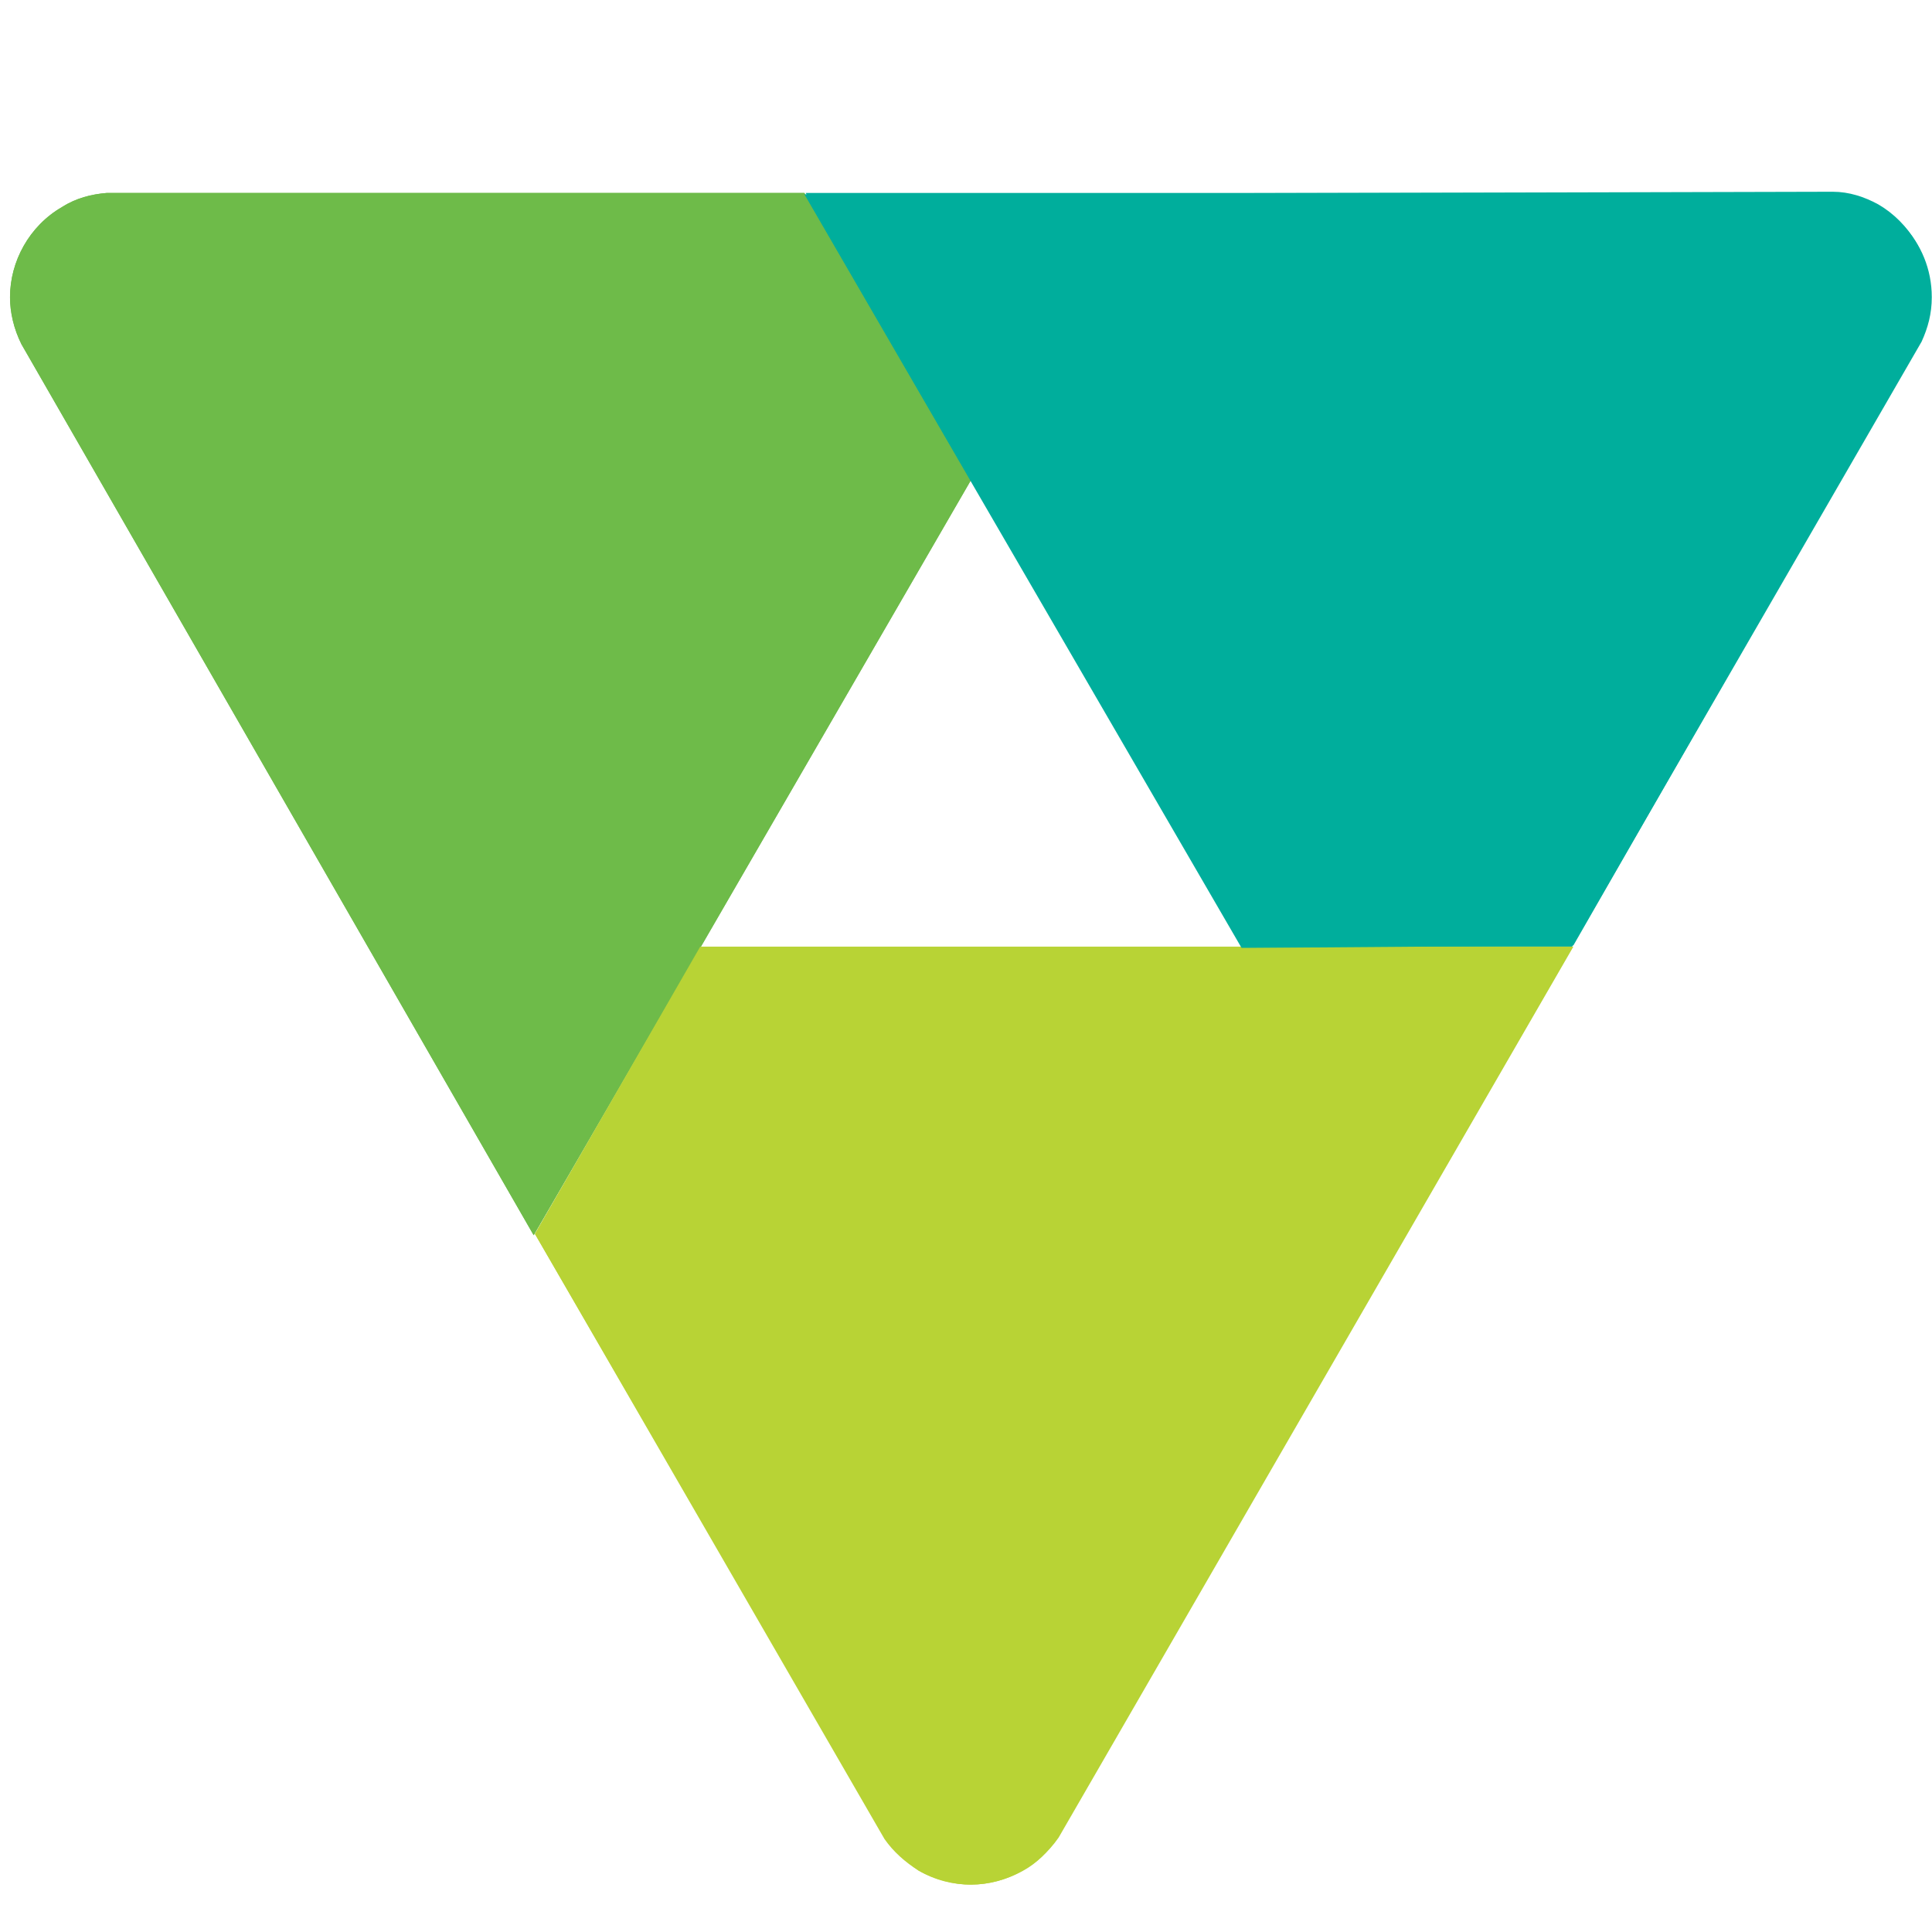 <svg xmlns="http://www.w3.org/2000/svg" xml:space="preserve" id="layer" width="2500" height="2500" x="0" y="0" version="1.1" viewBox="-153 -46 2500 2500"><style id="style2" type="text/css">.st0{fill:#6ebb49}.st1{fill:#00ae9c}.st2{fill:#b8d335}</style><path id="path4" stroke-width="16.447" d="M-15.016 203.67c-19.736 1.645-39.472 6.579-57.563 18.091-42.761 24.67-67.43 70.72-67.43 116.77 0 19.737 4.933 41.117 14.801 60.853L537.59 1552.29l215.45-371.692 350.312-605.234-215.45-371.693z" class="st0"/><g id="g8" transform="translate(1938.838 -3306.03) scale(16.447)"><path id="path6" d="M-118.8 213.4c-1.2.1-2.4.4-3.5 1.1-2.6 1.5-4.1 4.3-4.1 7.1 0 1.2.3 2.5.9 3.7l40.3 70.1 13.1-22.6 21.3-36.8-13.1-22.6z" class="st0"/></g><path id="path10" stroke-width="16.447" d="m889.546 203.67 564.117 975.282h427.611l452.281-782.857c8.224-18.091 13.158-36.183 13.158-57.563 0-72.365-55.919-129.928-126.639-134.862z" class="st1"/><path id="path12" stroke-width="16.447" d="M1851.67 1178.952H754.685l-215.45 371.693 453.925 782.857c9.868 16.446 26.315 29.603 42.761 41.116 21.381 11.513 44.406 18.091 67.431 18.091 44.406 0 87.167-23.025 113.482-60.852l666.086-1152.905z" class="st2"/><g id="g18" transform="translate(1938.838 -3306.03) scale(16.447)"><path id="path16" d="M23.9 225c.5-1.1.8-2.3.8-3.6 0-3-1.7-5.7-4.1-7.1-1.1-.6-2.3-1-3.6-1l-80.9.2 13.1 22.6 21.3 36.7 26.1-.2z" class="st1"/></g><g id="g22" transform="translate(1938.838 -3306.03) scale(16.447)"><path id="path20" d="M-57.6 342.9c.7 1 1.6 1.8 2.7 2.5 2.6 1.5 5.7 1.4 8.2 0 1.1-.6 2-1.5 2.7-2.6l40.5-70h-26.1l-42.5-.1-13 22.6z" class="st2"/></g></svg>